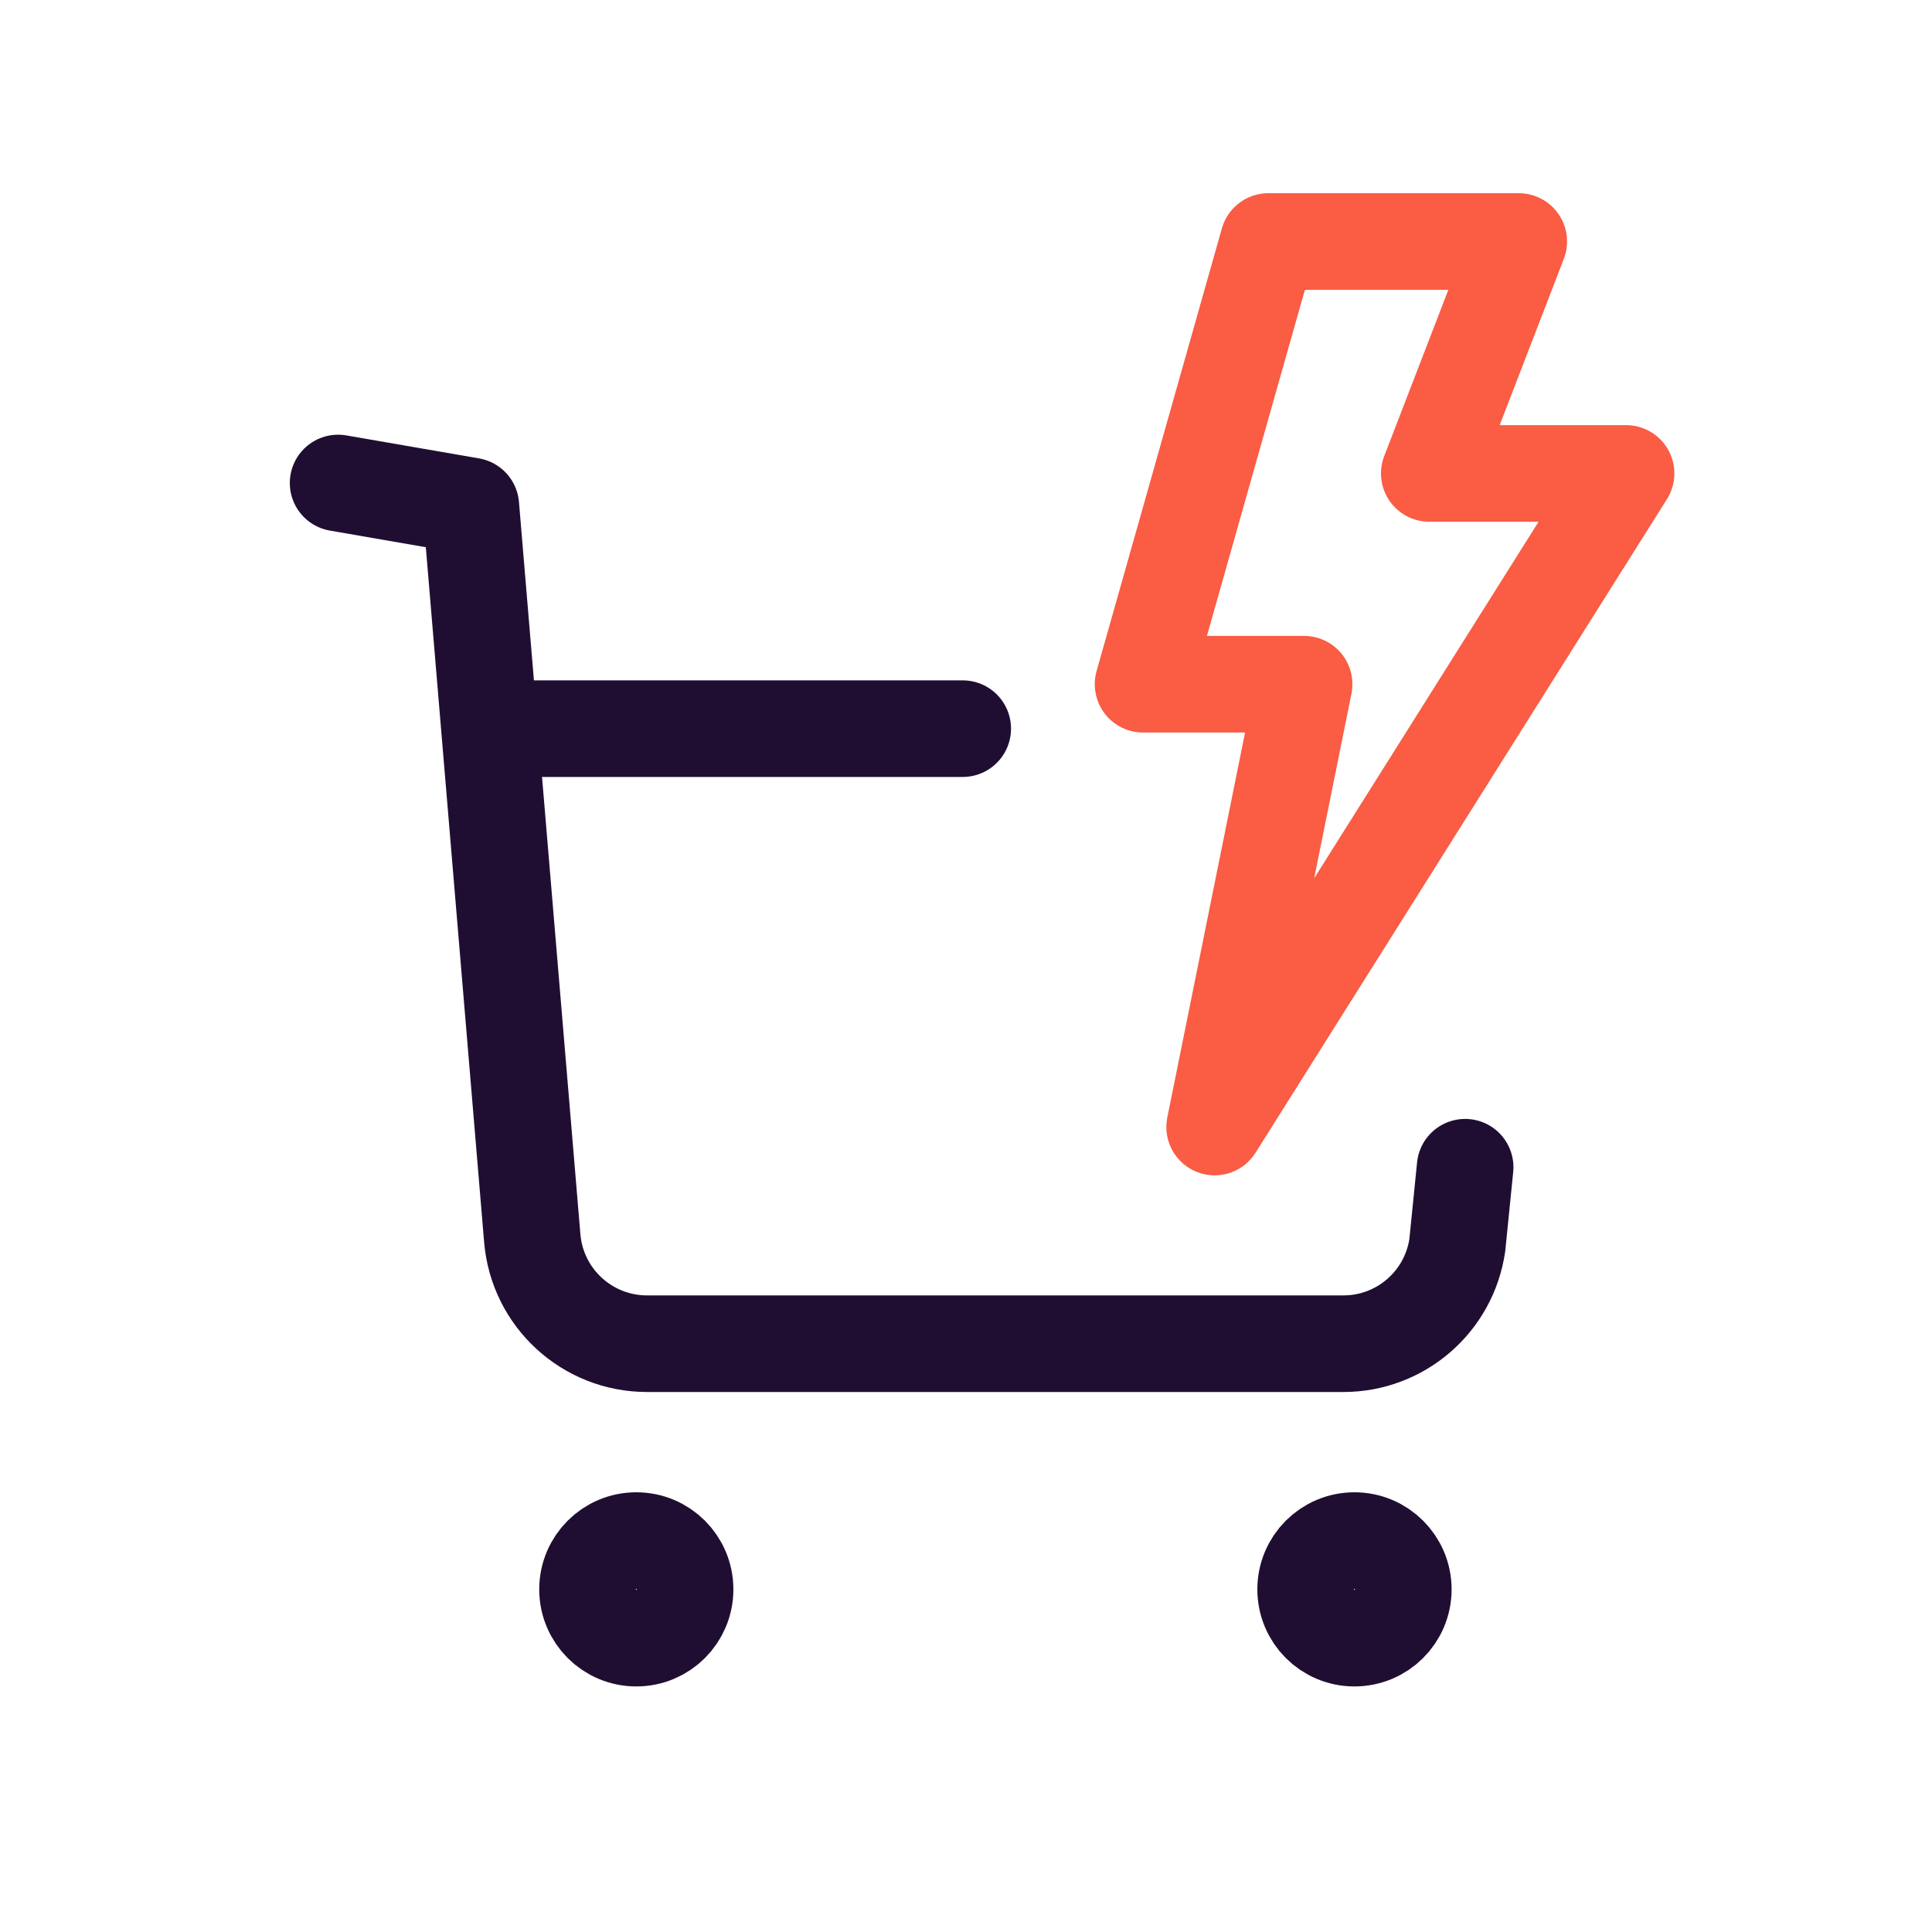 <svg width="20" height="20" viewBox="0 0 20 20" fill="none" xmlns="http://www.w3.org/2000/svg">
<path fill-rule="evenodd" clip-rule="evenodd" d="M6.587 15.948C6.866 15.948 7.092 16.174 7.092 16.453C7.092 16.732 6.866 16.958 6.587 16.958C6.308 16.958 6.082 16.732 6.082 16.453C6.082 16.174 6.308 15.948 6.587 15.948Z" stroke="#200E32" stroke-linecap="round" stroke-linejoin="round"/>
<path fill-rule="evenodd" clip-rule="evenodd" d="M14.021 15.948C14.3 15.948 14.527 16.174 14.527 16.453C14.527 16.732 14.3 16.958 14.021 16.958C13.742 16.958 13.516 16.732 13.516 16.453C13.516 16.174 13.742 15.948 14.021 15.948Z" stroke="#200E32" stroke-linecap="round" stroke-linejoin="round"/>
<path d="M3.5 5L4.874 5.238L5.51 12.818C5.562 13.435 6.078 13.91 6.698 13.91H13.907C14.499 13.91 15.001 13.475 15.086 12.889L15.167 12.083M5.095 7.543H9.966" stroke="#200E32" stroke-linecap="round" stroke-linejoin="round"/>
<path d="M15.722 2.5H13.13L11.833 7.083H13.5L12.574 11.667L16.833 4.901H14.796L15.722 2.5Z" stroke="#FA5C44" stroke-linecap="round" stroke-linejoin="round"/>
</svg>
